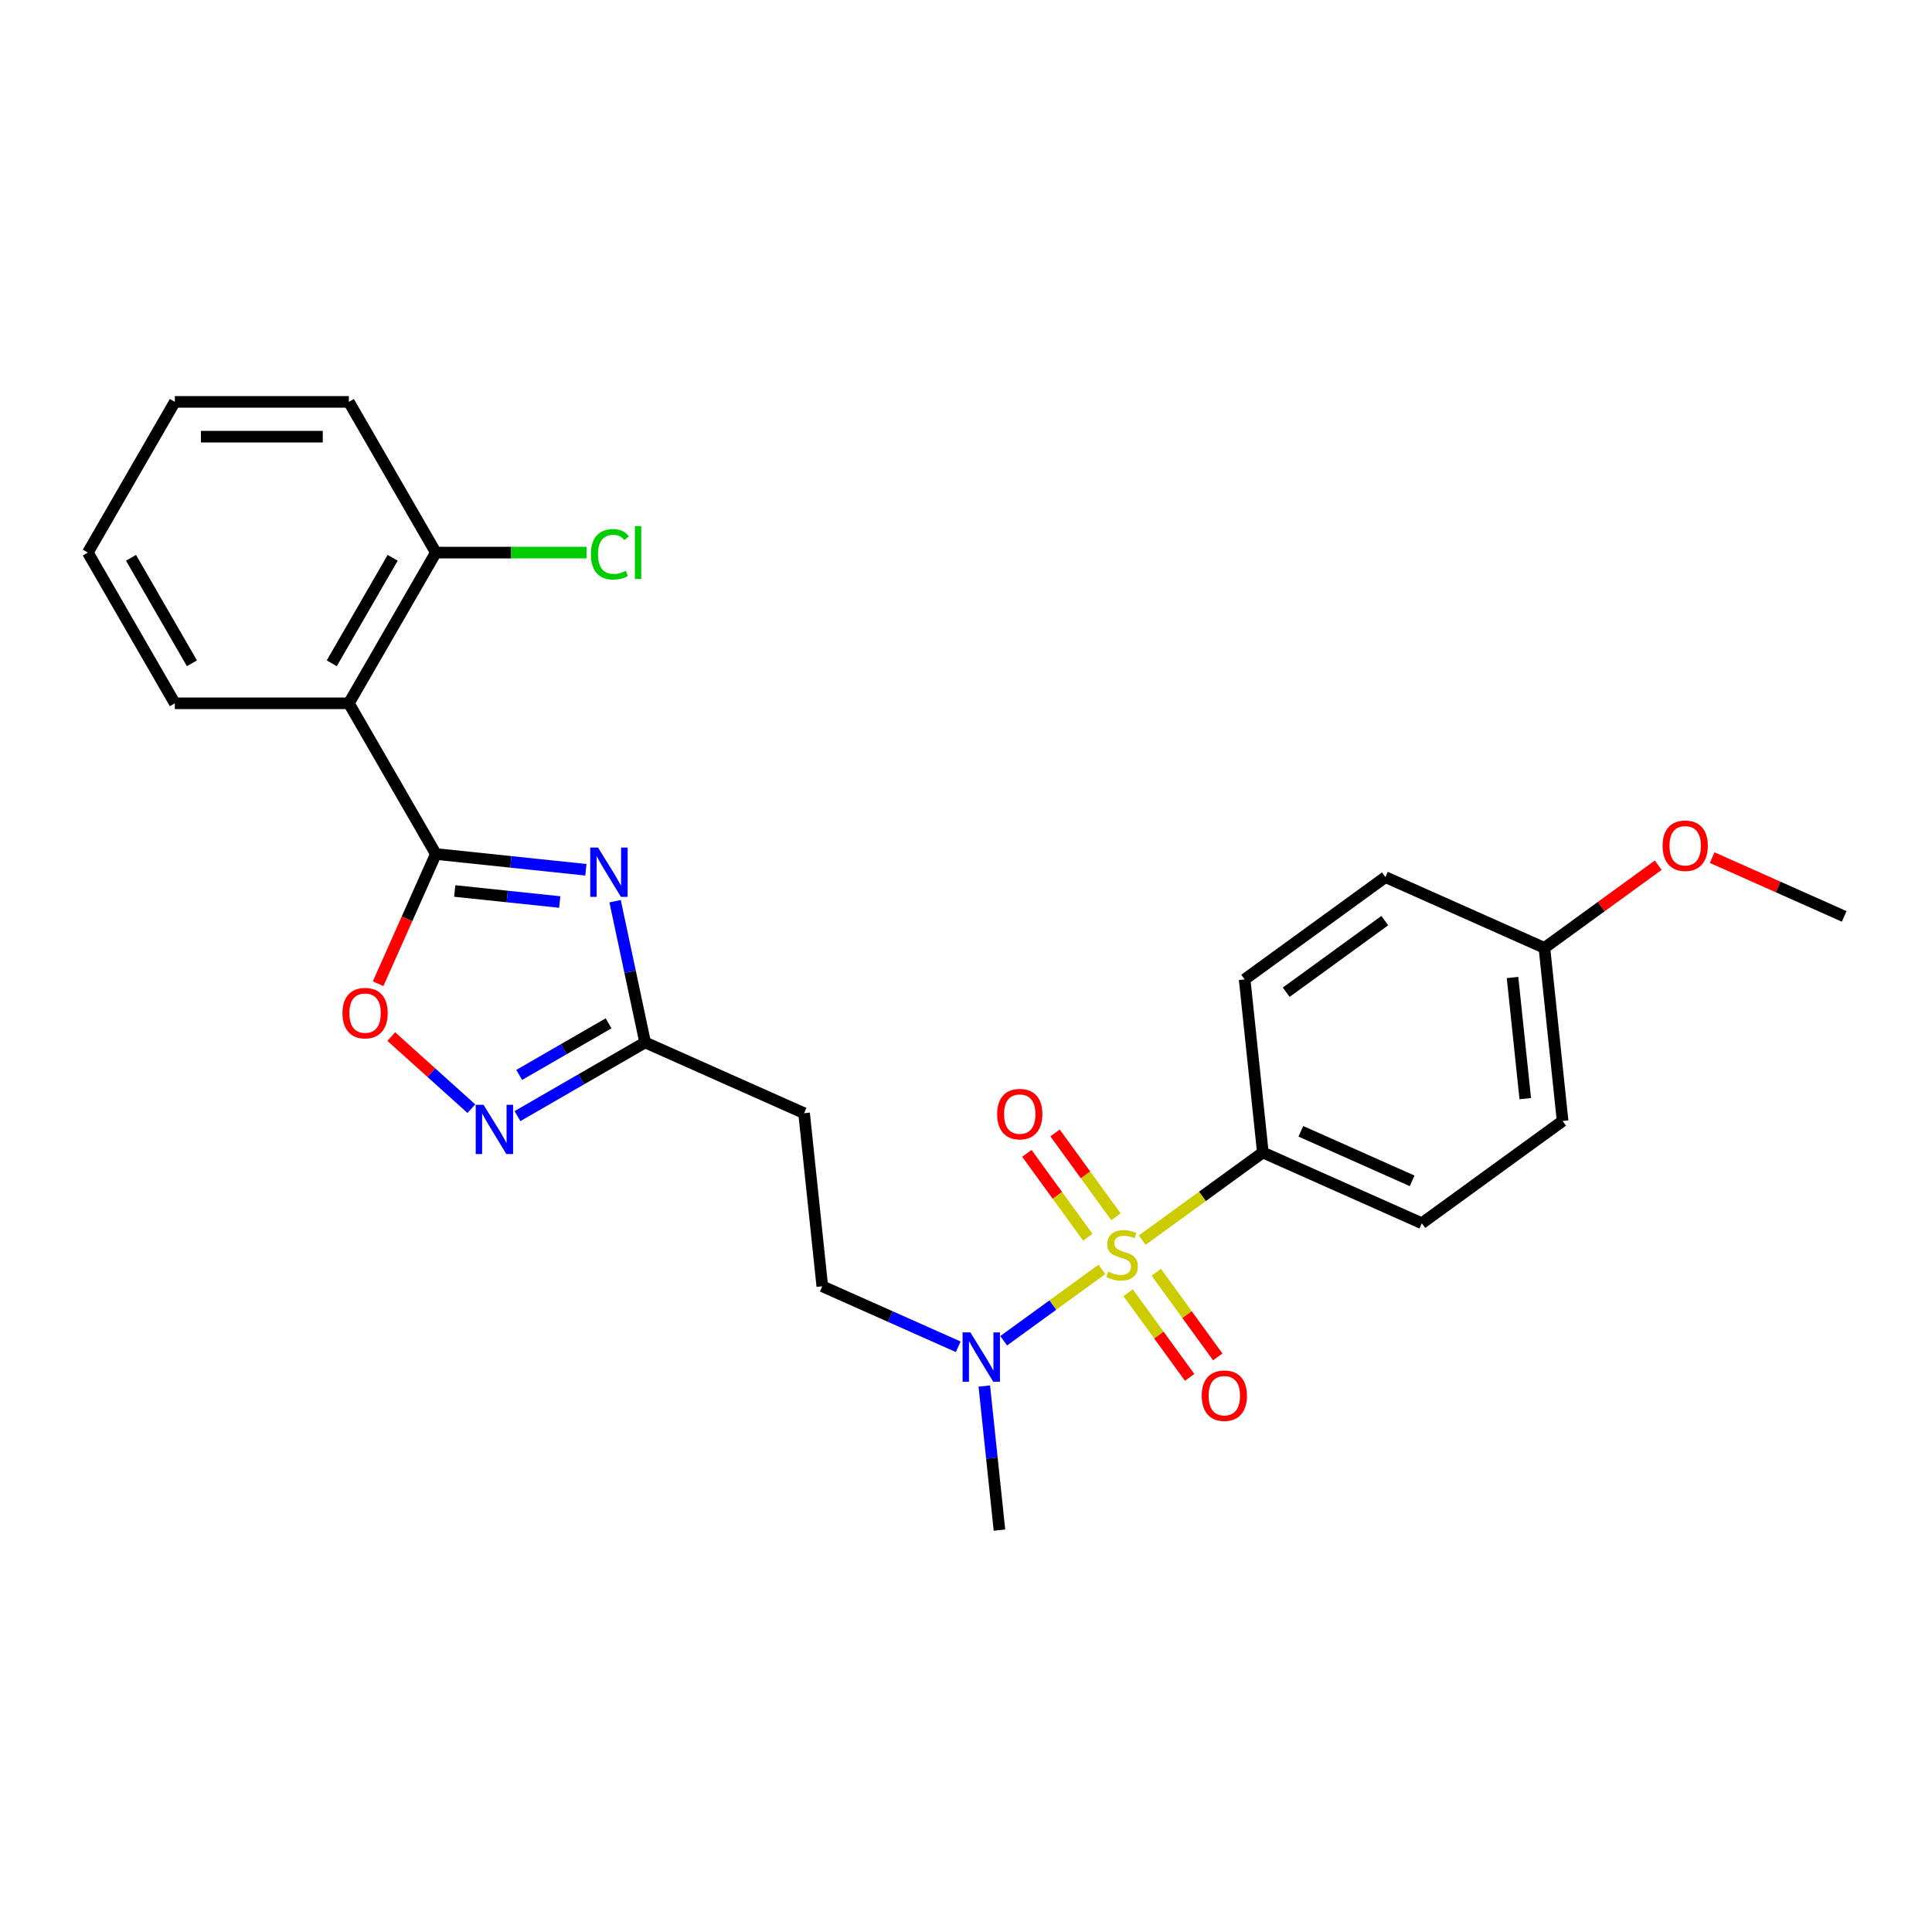 <?xml version='1.0' encoding='iso-8859-1'?>
<svg version='1.1' baseProfile='full'
              xmlns='http://www.w3.org/2000/svg'
                      xmlns:rdkit='http://www.rdkit.org/xml'
                      xmlns:xlink='http://www.w3.org/1999/xlink'
                  xml:space='preserve'
width='1000px' height='1000px' viewBox='0 0 1000 1000'>
<!-- END OF HEADER -->
<rect style='opacity:1.0;fill:#FFFFFF;stroke:none' width='1000' height='1000' x='0' y='0'> </rect>
<path class='bond-6' d='M 570.342,657.041 L 544.923,675.509' style='fill:none;fill-rule:evenodd;stroke:#CCCC00;stroke-width:6px;stroke-linecap:butt;stroke-linejoin:miter;stroke-opacity:1' />
<path class='bond-6' d='M 544.923,675.509 L 519.504,693.977' style='fill:none;fill-rule:evenodd;stroke:#0000FF;stroke-width:6px;stroke-linecap:butt;stroke-linejoin:miter;stroke-opacity:1' />
<path class='bond-7' d='M 591.203,641.884 L 622.423,619.201' style='fill:none;fill-rule:evenodd;stroke:#CCCC00;stroke-width:6px;stroke-linecap:butt;stroke-linejoin:miter;stroke-opacity:1' />
<path class='bond-7' d='M 622.423,619.201 L 653.644,596.518' style='fill:none;fill-rule:evenodd;stroke:#000000;stroke-width:6px;stroke-linecap:butt;stroke-linejoin:miter;stroke-opacity:1' />
<path class='bond-8' d='M 577.629,629.812 L 561.858,608.106' style='fill:none;fill-rule:evenodd;stroke:#CCCC00;stroke-width:6px;stroke-linecap:butt;stroke-linejoin:miter;stroke-opacity:1' />
<path class='bond-8' d='M 561.858,608.106 L 546.088,586.4' style='fill:none;fill-rule:evenodd;stroke:#FF0000;stroke-width:6px;stroke-linecap:butt;stroke-linejoin:miter;stroke-opacity:1' />
<path class='bond-8' d='M 563.054,640.401 L 547.284,618.695' style='fill:none;fill-rule:evenodd;stroke:#CCCC00;stroke-width:6px;stroke-linecap:butt;stroke-linejoin:miter;stroke-opacity:1' />
<path class='bond-8' d='M 547.284,618.695 L 531.514,596.989' style='fill:none;fill-rule:evenodd;stroke:#FF0000;stroke-width:6px;stroke-linecap:butt;stroke-linejoin:miter;stroke-opacity:1' />
<path class='bond-9' d='M 583.916,669.114 L 599.83,691.018' style='fill:none;fill-rule:evenodd;stroke:#CCCC00;stroke-width:6px;stroke-linecap:butt;stroke-linejoin:miter;stroke-opacity:1' />
<path class='bond-9' d='M 599.83,691.018 L 615.744,712.922' style='fill:none;fill-rule:evenodd;stroke:#FF0000;stroke-width:6px;stroke-linecap:butt;stroke-linejoin:miter;stroke-opacity:1' />
<path class='bond-9' d='M 598.49,658.525 L 614.404,680.429' style='fill:none;fill-rule:evenodd;stroke:#CCCC00;stroke-width:6px;stroke-linecap:butt;stroke-linejoin:miter;stroke-opacity:1' />
<path class='bond-9' d='M 614.404,680.429 L 630.318,702.333' style='fill:none;fill-rule:evenodd;stroke:#FF0000;stroke-width:6px;stroke-linecap:butt;stroke-linejoin:miter;stroke-opacity:1' />
<path class='bond-0' d='M 225.603,442.032 L 264.431,446.113' style='fill:none;fill-rule:evenodd;stroke:#000000;stroke-width:6px;stroke-linecap:butt;stroke-linejoin:miter;stroke-opacity:1' />
<path class='bond-0' d='M 264.431,446.113 L 303.258,450.194' style='fill:none;fill-rule:evenodd;stroke:#0000FF;stroke-width:6px;stroke-linecap:butt;stroke-linejoin:miter;stroke-opacity:1' />
<path class='bond-0' d='M 235.368,461.172 L 262.547,464.029' style='fill:none;fill-rule:evenodd;stroke:#000000;stroke-width:6px;stroke-linecap:butt;stroke-linejoin:miter;stroke-opacity:1' />
<path class='bond-0' d='M 262.547,464.029 L 289.727,466.886' style='fill:none;fill-rule:evenodd;stroke:#0000FF;stroke-width:6px;stroke-linecap:butt;stroke-linejoin:miter;stroke-opacity:1' />
<path class='bond-2' d='M 225.603,442.032 L 180.566,364.025' style='fill:none;fill-rule:evenodd;stroke:#000000;stroke-width:6px;stroke-linecap:butt;stroke-linejoin:miter;stroke-opacity:1' />
<path class='bond-27' d='M 225.603,442.032 L 210.658,475.6' style='fill:none;fill-rule:evenodd;stroke:#000000;stroke-width:6px;stroke-linecap:butt;stroke-linejoin:miter;stroke-opacity:1' />
<path class='bond-27' d='M 210.658,475.6 L 195.712,509.168' style='fill:none;fill-rule:evenodd;stroke:#FF0000;stroke-width:6px;stroke-linecap:butt;stroke-linejoin:miter;stroke-opacity:1' />
<path class='bond-1' d='M 318.374,466.454 L 326.142,503.003' style='fill:none;fill-rule:evenodd;stroke:#0000FF;stroke-width:6px;stroke-linecap:butt;stroke-linejoin:miter;stroke-opacity:1' />
<path class='bond-1' d='M 326.142,503.003 L 333.911,539.553' style='fill:none;fill-rule:evenodd;stroke:#000000;stroke-width:6px;stroke-linecap:butt;stroke-linejoin:miter;stroke-opacity:1' />
<path class='bond-11' d='M 180.566,364.025 L 225.603,286.019' style='fill:none;fill-rule:evenodd;stroke:#000000;stroke-width:6px;stroke-linecap:butt;stroke-linejoin:miter;stroke-opacity:1' />
<path class='bond-11' d='M 171.72,343.317 L 203.246,288.712' style='fill:none;fill-rule:evenodd;stroke:#000000;stroke-width:6px;stroke-linecap:butt;stroke-linejoin:miter;stroke-opacity:1' />
<path class='bond-19' d='M 180.566,364.025 L 90.492,364.025' style='fill:none;fill-rule:evenodd;stroke:#000000;stroke-width:6px;stroke-linecap:butt;stroke-linejoin:miter;stroke-opacity:1' />
<path class='bond-3' d='M 267.831,577.705 L 300.871,558.629' style='fill:none;fill-rule:evenodd;stroke:#0000FF;stroke-width:6px;stroke-linecap:butt;stroke-linejoin:miter;stroke-opacity:1' />
<path class='bond-3' d='M 300.871,558.629 L 333.911,539.553' style='fill:none;fill-rule:evenodd;stroke:#000000;stroke-width:6px;stroke-linecap:butt;stroke-linejoin:miter;stroke-opacity:1' />
<path class='bond-3' d='M 268.735,556.381 L 291.864,543.028' style='fill:none;fill-rule:evenodd;stroke:#0000FF;stroke-width:6px;stroke-linecap:butt;stroke-linejoin:miter;stroke-opacity:1' />
<path class='bond-3' d='M 291.864,543.028 L 314.992,529.675' style='fill:none;fill-rule:evenodd;stroke:#000000;stroke-width:6px;stroke-linecap:butt;stroke-linejoin:miter;stroke-opacity:1' />
<path class='bond-5' d='M 243.979,573.852 L 223.253,555.19' style='fill:none;fill-rule:evenodd;stroke:#0000FF;stroke-width:6px;stroke-linecap:butt;stroke-linejoin:miter;stroke-opacity:1' />
<path class='bond-5' d='M 223.253,555.19 L 202.527,536.529' style='fill:none;fill-rule:evenodd;stroke:#FF0000;stroke-width:6px;stroke-linecap:butt;stroke-linejoin:miter;stroke-opacity:1' />
<path class='bond-4' d='M 333.911,539.553 L 416.198,576.19' style='fill:none;fill-rule:evenodd;stroke:#000000;stroke-width:6px;stroke-linecap:butt;stroke-linejoin:miter;stroke-opacity:1' />
<path class='bond-12' d='M 495.975,697.097 L 460.794,681.434' style='fill:none;fill-rule:evenodd;stroke:#0000FF;stroke-width:6px;stroke-linecap:butt;stroke-linejoin:miter;stroke-opacity:1' />
<path class='bond-12' d='M 460.794,681.434 L 425.614,665.771' style='fill:none;fill-rule:evenodd;stroke:#000000;stroke-width:6px;stroke-linecap:butt;stroke-linejoin:miter;stroke-opacity:1' />
<path class='bond-21' d='M 509.478,717.413 L 513.397,754.701' style='fill:none;fill-rule:evenodd;stroke:#0000FF;stroke-width:6px;stroke-linecap:butt;stroke-linejoin:miter;stroke-opacity:1' />
<path class='bond-21' d='M 513.397,754.701 L 517.316,791.988' style='fill:none;fill-rule:evenodd;stroke:#000000;stroke-width:6px;stroke-linecap:butt;stroke-linejoin:miter;stroke-opacity:1' />
<path class='bond-13' d='M 653.644,596.518 L 735.931,633.155' style='fill:none;fill-rule:evenodd;stroke:#000000;stroke-width:6px;stroke-linecap:butt;stroke-linejoin:miter;stroke-opacity:1' />
<path class='bond-13' d='M 673.314,585.556 L 730.915,611.202' style='fill:none;fill-rule:evenodd;stroke:#000000;stroke-width:6px;stroke-linecap:butt;stroke-linejoin:miter;stroke-opacity:1' />
<path class='bond-14' d='M 653.644,596.518 L 644.228,506.938' style='fill:none;fill-rule:evenodd;stroke:#000000;stroke-width:6px;stroke-linecap:butt;stroke-linejoin:miter;stroke-opacity:1' />
<path class='bond-10' d='M 416.198,576.19 L 425.614,665.771' style='fill:none;fill-rule:evenodd;stroke:#000000;stroke-width:6px;stroke-linecap:butt;stroke-linejoin:miter;stroke-opacity:1' />
<path class='bond-15' d='M 225.603,286.019 L 264.596,286.019' style='fill:none;fill-rule:evenodd;stroke:#000000;stroke-width:6px;stroke-linecap:butt;stroke-linejoin:miter;stroke-opacity:1' />
<path class='bond-15' d='M 264.596,286.019 L 303.589,286.019' style='fill:none;fill-rule:evenodd;stroke:#00CC00;stroke-width:6px;stroke-linecap:butt;stroke-linejoin:miter;stroke-opacity:1' />
<path class='bond-22' d='M 225.603,286.019 L 180.566,208.012' style='fill:none;fill-rule:evenodd;stroke:#000000;stroke-width:6px;stroke-linecap:butt;stroke-linejoin:miter;stroke-opacity:1' />
<path class='bond-18' d='M 735.931,633.155 L 808.802,580.211' style='fill:none;fill-rule:evenodd;stroke:#000000;stroke-width:6px;stroke-linecap:butt;stroke-linejoin:miter;stroke-opacity:1' />
<path class='bond-17' d='M 644.228,506.938 L 717.1,453.993' style='fill:none;fill-rule:evenodd;stroke:#000000;stroke-width:6px;stroke-linecap:butt;stroke-linejoin:miter;stroke-opacity:1' />
<path class='bond-17' d='M 665.748,513.57 L 716.758,476.509' style='fill:none;fill-rule:evenodd;stroke:#000000;stroke-width:6px;stroke-linecap:butt;stroke-linejoin:miter;stroke-opacity:1' />
<path class='bond-16' d='M 799.387,490.63 L 717.1,453.993' style='fill:none;fill-rule:evenodd;stroke:#000000;stroke-width:6px;stroke-linecap:butt;stroke-linejoin:miter;stroke-opacity:1' />
<path class='bond-20' d='M 799.387,490.63 L 828.842,469.229' style='fill:none;fill-rule:evenodd;stroke:#000000;stroke-width:6px;stroke-linecap:butt;stroke-linejoin:miter;stroke-opacity:1' />
<path class='bond-20' d='M 828.842,469.229 L 858.297,447.829' style='fill:none;fill-rule:evenodd;stroke:#FF0000;stroke-width:6px;stroke-linecap:butt;stroke-linejoin:miter;stroke-opacity:1' />
<path class='bond-26' d='M 799.387,490.63 L 808.802,580.211' style='fill:none;fill-rule:evenodd;stroke:#000000;stroke-width:6px;stroke-linecap:butt;stroke-linejoin:miter;stroke-opacity:1' />
<path class='bond-26' d='M 782.883,505.95 L 789.474,568.656' style='fill:none;fill-rule:evenodd;stroke:#000000;stroke-width:6px;stroke-linecap:butt;stroke-linejoin:miter;stroke-opacity:1' />
<path class='bond-24' d='M 90.492,364.025 L 45.455,286.019' style='fill:none;fill-rule:evenodd;stroke:#000000;stroke-width:6px;stroke-linecap:butt;stroke-linejoin:miter;stroke-opacity:1' />
<path class='bond-24' d='M 99.337,343.317 L 67.811,288.712' style='fill:none;fill-rule:evenodd;stroke:#000000;stroke-width:6px;stroke-linecap:butt;stroke-linejoin:miter;stroke-opacity:1' />
<path class='bond-23' d='M 886.22,443.901 L 920.383,459.112' style='fill:none;fill-rule:evenodd;stroke:#FF0000;stroke-width:6px;stroke-linecap:butt;stroke-linejoin:miter;stroke-opacity:1' />
<path class='bond-23' d='M 920.383,459.112 L 954.545,474.322' style='fill:none;fill-rule:evenodd;stroke:#000000;stroke-width:6px;stroke-linecap:butt;stroke-linejoin:miter;stroke-opacity:1' />
<path class='bond-28' d='M 180.566,208.012 L 90.492,208.012' style='fill:none;fill-rule:evenodd;stroke:#000000;stroke-width:6px;stroke-linecap:butt;stroke-linejoin:miter;stroke-opacity:1' />
<path class='bond-28' d='M 167.055,226.027 L 104.003,226.027' style='fill:none;fill-rule:evenodd;stroke:#000000;stroke-width:6px;stroke-linecap:butt;stroke-linejoin:miter;stroke-opacity:1' />
<path class='bond-25' d='M 45.455,286.019 L 90.492,208.012' style='fill:none;fill-rule:evenodd;stroke:#000000;stroke-width:6px;stroke-linecap:butt;stroke-linejoin:miter;stroke-opacity:1' />
<path  class='atom-0' d='M 573.566 658.218
Q 573.854 658.326, 575.043 658.83
Q 576.232 659.335, 577.529 659.659
Q 578.863 659.947, 580.16 659.947
Q 582.574 659.947, 583.979 658.794
Q 585.384 657.605, 585.384 655.552
Q 585.384 654.147, 584.663 653.282
Q 583.979 652.417, 582.898 651.949
Q 581.817 651.48, 580.016 650.94
Q 577.746 650.255, 576.377 649.607
Q 575.043 648.958, 574.071 647.589
Q 573.134 646.22, 573.134 643.914
Q 573.134 640.707, 575.296 638.726
Q 577.493 636.744, 581.817 636.744
Q 584.771 636.744, 588.122 638.149
L 587.294 640.924
Q 584.231 639.663, 581.925 639.663
Q 579.439 639.663, 578.07 640.707
Q 576.701 641.716, 576.737 643.482
Q 576.737 644.851, 577.421 645.68
Q 578.142 646.508, 579.151 646.977
Q 580.196 647.445, 581.925 647.985
Q 584.231 648.706, 585.6 649.427
Q 586.969 650.147, 587.942 651.624
Q 588.951 653.066, 588.951 655.552
Q 588.951 659.083, 586.573 660.992
Q 584.231 662.866, 580.304 662.866
Q 578.034 662.866, 576.304 662.361
Q 574.611 661.893, 572.593 661.064
L 573.566 658.218
' fill='#CCCC00'/>
<path  class='atom-2' d='M 309.545 438.693
L 317.904 452.204
Q 318.733 453.537, 320.066 455.951
Q 321.399 458.365, 321.471 458.509
L 321.471 438.693
L 324.858 438.693
L 324.858 464.202
L 321.363 464.202
L 312.392 449.43
Q 311.347 447.7, 310.23 445.719
Q 309.149 443.737, 308.825 443.124
L 308.825 464.202
L 305.51 464.202
L 305.51 438.693
L 309.545 438.693
' fill='#0000FF'/>
<path  class='atom-4' d='M 250.266 571.836
L 258.625 585.347
Q 259.454 586.68, 260.787 589.094
Q 262.12 591.508, 262.192 591.652
L 262.192 571.836
L 265.579 571.836
L 265.579 597.345
L 262.084 597.345
L 253.112 582.573
Q 252.068 580.843, 250.951 578.862
Q 249.87 576.88, 249.546 576.267
L 249.546 597.345
L 246.231 597.345
L 246.231 571.836
L 250.266 571.836
' fill='#0000FF'/>
<path  class='atom-6' d='M 177.257 524.391
Q 177.257 518.266, 180.283 514.843
Q 183.31 511.42, 188.967 511.42
Q 194.623 511.42, 197.65 514.843
Q 200.676 518.266, 200.676 524.391
Q 200.676 530.588, 197.614 534.119
Q 194.551 537.614, 188.967 537.614
Q 183.346 537.614, 180.283 534.119
Q 177.257 530.624, 177.257 524.391
M 188.967 534.731
Q 192.858 534.731, 194.947 532.137
Q 197.073 529.507, 197.073 524.391
Q 197.073 519.383, 194.947 516.861
Q 192.858 514.303, 188.967 514.303
Q 185.075 514.303, 182.95 516.825
Q 180.86 519.347, 180.86 524.391
Q 180.86 529.543, 182.95 532.137
Q 185.075 534.731, 188.967 534.731
' fill='#FF0000'/>
<path  class='atom-7' d='M 502.262 689.652
L 510.621 703.164
Q 511.449 704.497, 512.783 706.911
Q 514.116 709.325, 514.188 709.469
L 514.188 689.652
L 517.575 689.652
L 517.575 715.162
L 514.08 715.162
L 505.108 700.389
Q 504.063 698.66, 502.946 696.678
Q 501.866 694.697, 501.541 694.084
L 501.541 715.162
L 498.227 715.162
L 498.227 689.652
L 502.262 689.652
' fill='#0000FF'/>
<path  class='atom-9' d='M 516.118 576.663
Q 516.118 570.538, 519.145 567.115
Q 522.171 563.692, 527.828 563.692
Q 533.484 563.692, 536.511 567.115
Q 539.537 570.538, 539.537 576.663
Q 539.537 582.86, 536.475 586.391
Q 533.412 589.886, 527.828 589.886
Q 522.207 589.886, 519.145 586.391
Q 516.118 582.896, 516.118 576.663
M 527.828 587.004
Q 531.719 587.004, 533.809 584.41
Q 535.934 581.779, 535.934 576.663
Q 535.934 571.655, 533.809 569.133
Q 531.719 566.575, 527.828 566.575
Q 523.937 566.575, 521.811 569.097
Q 519.721 571.619, 519.721 576.663
Q 519.721 581.815, 521.811 584.41
Q 523.937 587.004, 527.828 587.004
' fill='#FF0000'/>
<path  class='atom-10' d='M 622.007 722.406
Q 622.007 716.281, 625.033 712.858
Q 628.06 709.436, 633.716 709.436
Q 639.373 709.436, 642.4 712.858
Q 645.426 716.281, 645.426 722.406
Q 645.426 728.603, 642.364 732.134
Q 639.301 735.629, 633.716 735.629
Q 628.096 735.629, 625.033 732.134
Q 622.007 728.639, 622.007 722.406
M 633.716 732.747
Q 637.608 732.747, 639.697 730.153
Q 641.823 727.523, 641.823 722.406
Q 641.823 717.398, 639.697 714.876
Q 637.608 712.318, 633.716 712.318
Q 629.825 712.318, 627.699 714.84
Q 625.61 717.362, 625.61 722.406
Q 625.61 727.559, 627.699 730.153
Q 629.825 732.747, 633.716 732.747
' fill='#FF0000'/>
<path  class='atom-16' d='M 305.841 286.901
Q 305.841 280.56, 308.796 277.246
Q 311.786 273.895, 317.443 273.895
Q 322.703 273.895, 325.513 277.606
L 323.135 279.551
Q 321.082 276.849, 317.443 276.849
Q 313.588 276.849, 311.534 279.443
Q 309.516 282.001, 309.516 286.901
Q 309.516 291.946, 311.606 294.54
Q 313.732 297.134, 317.839 297.134
Q 320.649 297.134, 323.928 295.441
L 324.937 298.143
Q 323.604 299.007, 321.586 299.512
Q 319.569 300.016, 317.335 300.016
Q 311.786 300.016, 308.796 296.63
Q 305.841 293.243, 305.841 286.901
' fill='#00CC00'/>
<path  class='atom-16' d='M 328.612 272.345
L 331.927 272.345
L 331.927 299.692
L 328.612 299.692
L 328.612 272.345
' fill='#00CC00'/>
<path  class='atom-21' d='M 860.549 437.757
Q 860.549 431.632, 863.575 428.21
Q 866.602 424.787, 872.259 424.787
Q 877.915 424.787, 880.942 428.21
Q 883.968 431.632, 883.968 437.757
Q 883.968 443.955, 880.906 447.485
Q 877.843 450.98, 872.259 450.98
Q 866.638 450.98, 863.575 447.485
Q 860.549 443.991, 860.549 437.757
M 872.259 448.098
Q 876.15 448.098, 878.239 445.504
Q 880.365 442.874, 880.365 437.757
Q 880.365 432.749, 878.239 430.227
Q 876.15 427.669, 872.259 427.669
Q 868.367 427.669, 866.242 430.191
Q 864.152 432.713, 864.152 437.757
Q 864.152 442.91, 866.242 445.504
Q 868.367 448.098, 872.259 448.098
' fill='#FF0000'/>
</svg>
